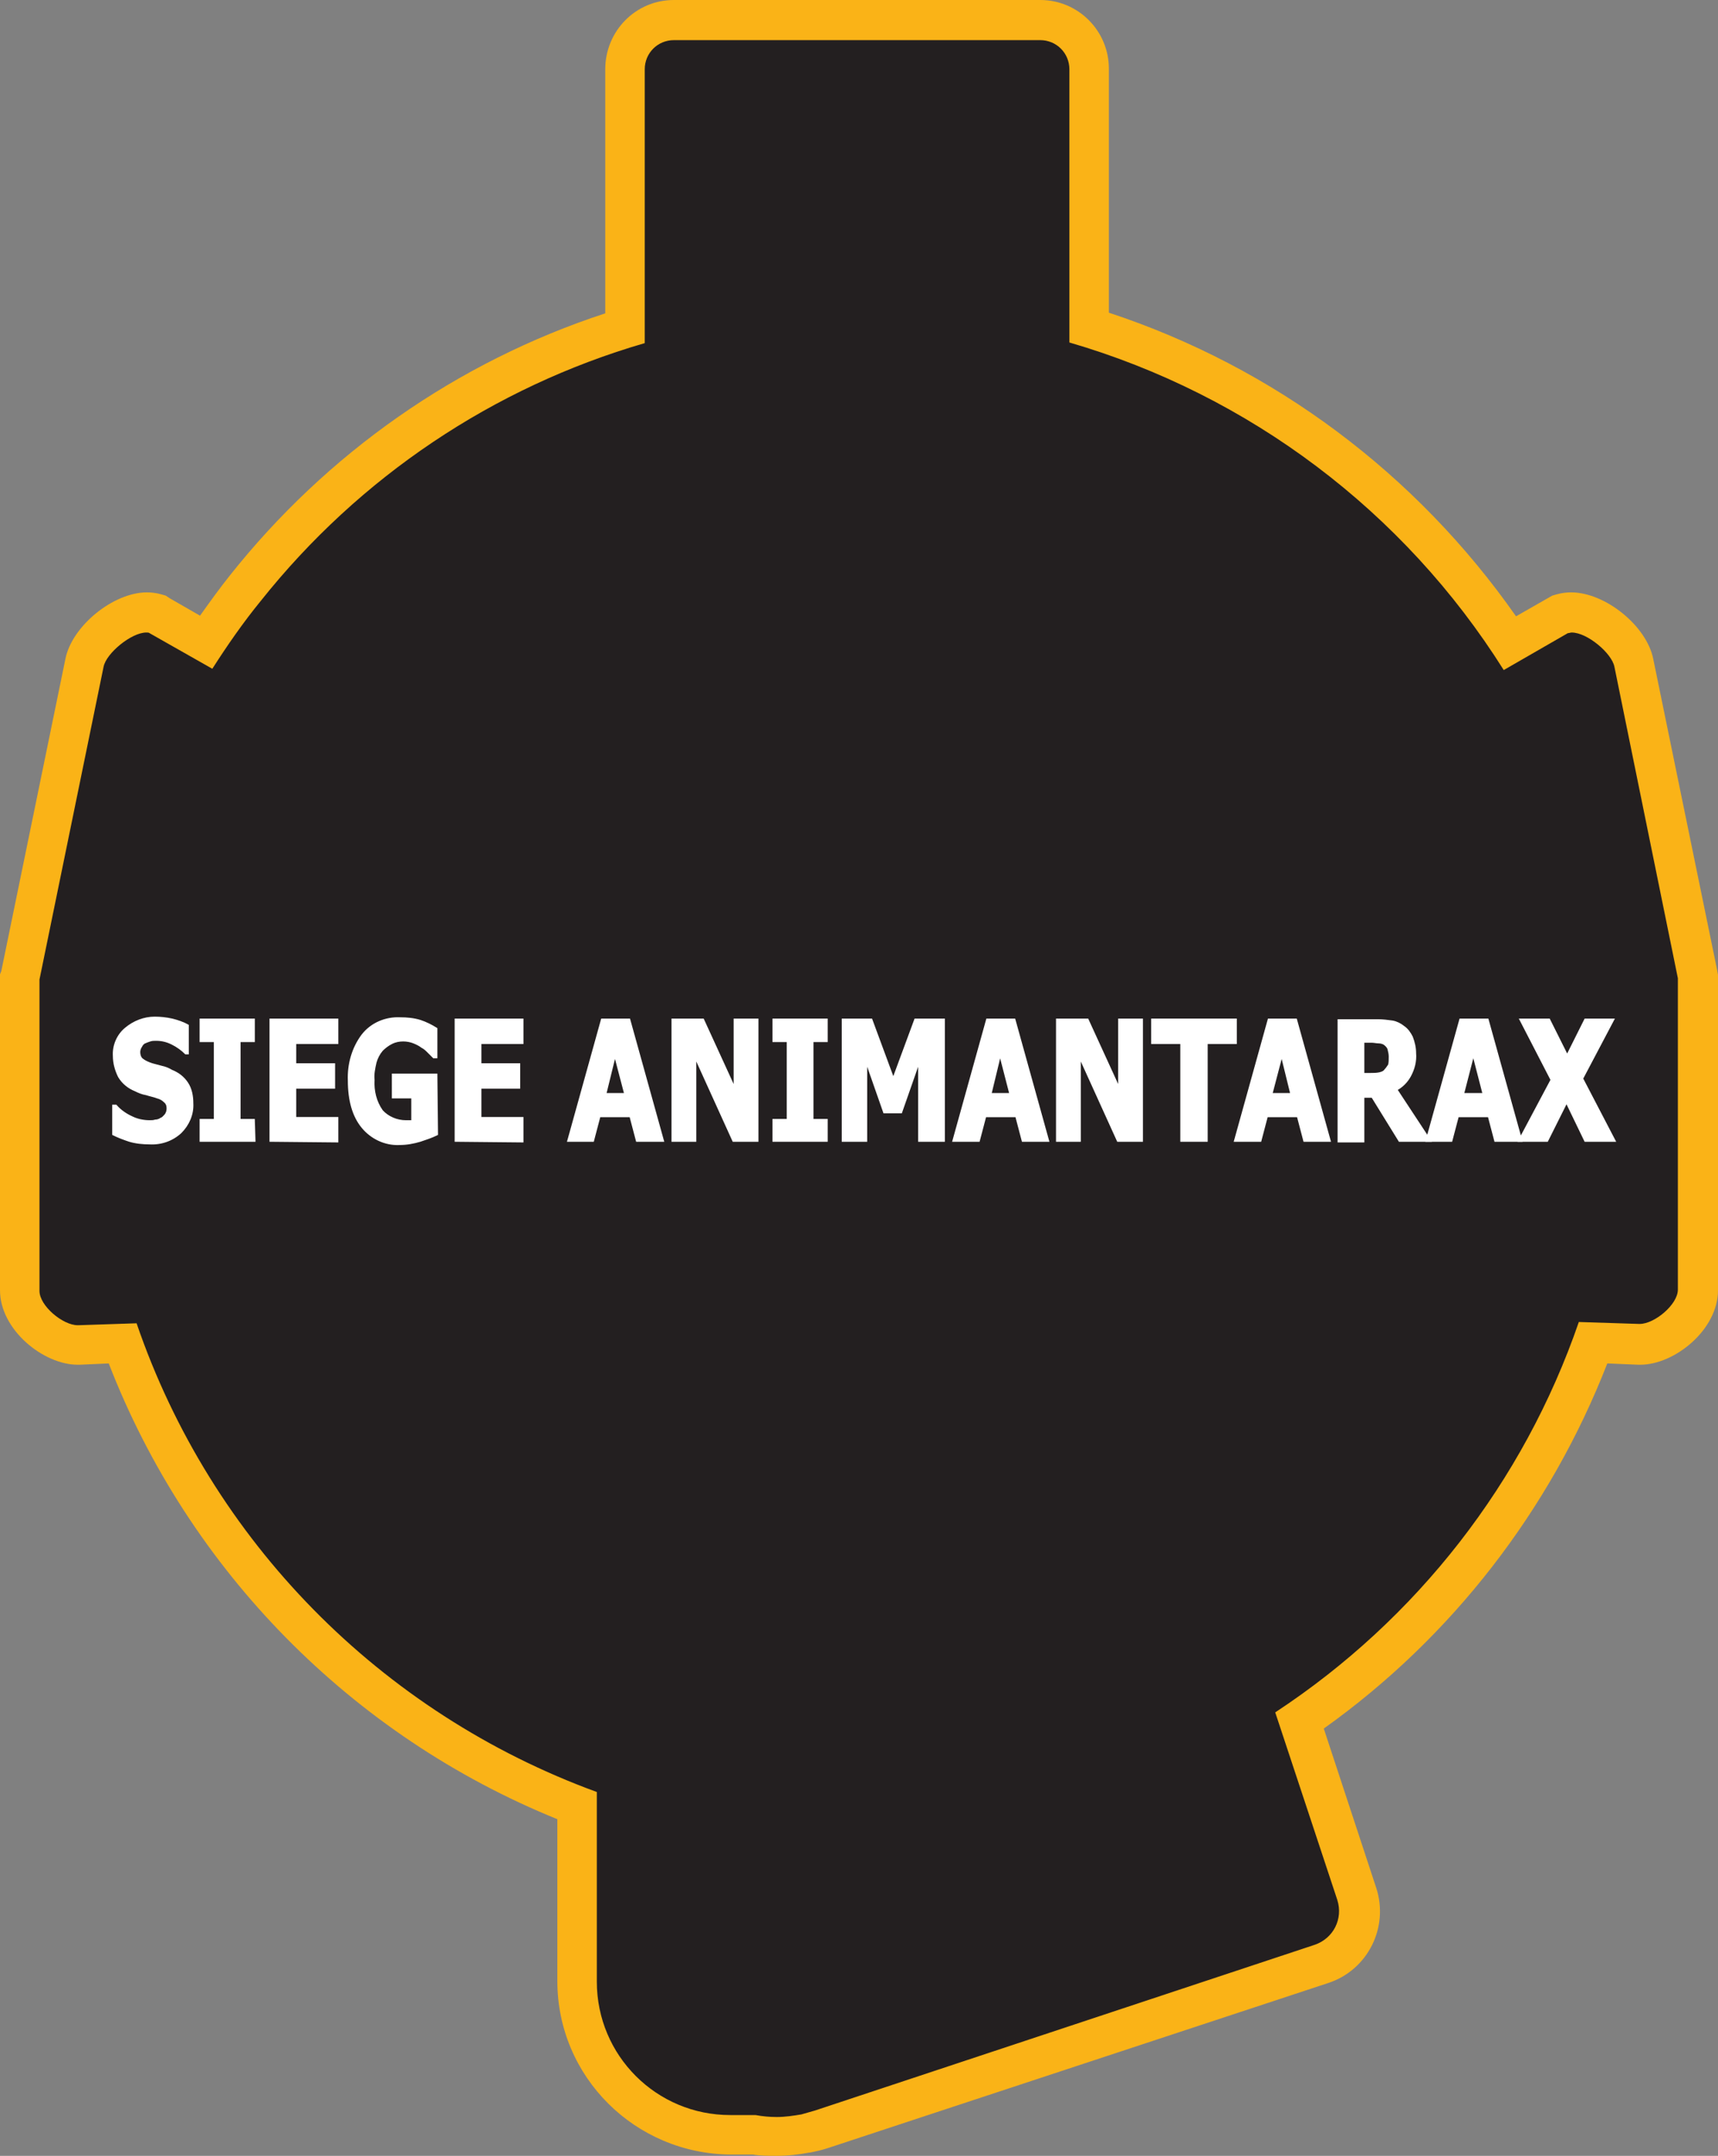 <?xml version="1.0" encoding="utf-8"?>
<!-- Generator: Adobe Illustrator 21.1.0, SVG Export Plug-In . SVG Version: 6.00 Build 0)  -->
<svg version="1.1" id="Layer_1" xmlns="http://www.w3.org/2000/svg" xmlns:xlink="http://www.w3.org/1999/xlink" x="0px" y="0px"
	 viewBox="0 0 265.4 333" style="enable-background:new 0 0 265.4 333;" xml:space="preserve">
<rect x="0" y="0" width="265.4" height="333" fill="#808080" stroke="none"/>
<style type="text/css">
	.st0{fill:#231F20;}
	.st1{fill:#FAB317;}
	.st2{fill:#FFFFFF;stroke:#FFFFFF;stroke-width:0.33;stroke-miterlimit:45;}
</style>
<title>Asset 330</title>
<g id="Layer_2">
	<g id="Layer_1-2">
		<path class="st0" d="M120,329.9c-1.2,0-2.3-0.1-3.5-0.3h-3.6c-13.1,0-23.7-10.6-23.7-23.7v-27.1C56.6,266.3,31,240.3,19,207.5
			l-6.8,0.2h-0.1c-2.2-0.2-4.3-1.1-5.9-2.6c-1.2-1-3.1-3.1-3.1-5.8v-48.5l9.9-48.5c0.8-3.6,5.9-7.8,9.6-7.8c0.5,0,0.9,0.1,1.4,0.2
			l0.4,0.1l7.5,4.2c1.9-2.9,4-5.7,6.1-8.3c15-19,35.5-33,58.7-40.2V10.7c0-4.2,3.4-7.6,7.6-7.6h4.3h0.6h51.7c4.2,0,7.6,3.4,7.6,7.6
			v39.8c26.6,8.3,49.6,25.5,65,48.7l7.7-4.4l0.4-0.1c0.4-0.1,0.9-0.2,1.4-0.2c3.8,0,8.9,4.2,9.6,7.8l9.9,48.5v48.5
			c0,4.3-5.1,8.4-9,8.4h-0.2l-7-0.3c-8.7,23.7-24.5,44.1-45.4,58.4l8.8,26.7c1.5,4.5-1,9.3-5.4,10.8l-77.3,25.5
			c-0.8,0.3-1.6,0.5-2.5,0.6C122.9,329.8,121.5,329.9,120,329.9z"/>
		<path class="st1" d="M160.7,6.2c2.5,0,4.5,2,4.5,4.5v42.2c27.8,8.1,51.7,26.1,67.1,50.6l9.9-5.7c0.2,0,0.4-0.1,0.6-0.1
			c2.4,0,6.2,3.2,6.6,5.3l9.8,48.1v48.1c0,2.3-3.6,5.3-5.9,5.3h-0.1l-9.3-0.3c-8.5,24.7-25,45.9-46.9,60.3l9.6,29
			c0.9,2.9-0.6,5.9-3.5,6.9L125.9,326c-0.7,0.2-1.4,0.4-2.1,0.6l0,0c-1.2,0.2-2.5,0.4-3.8,0.4c-1.1,0-2.2-0.1-3.3-0.3h-3.9
			c-11.4,0-20.6-9.2-20.6-20.6v-29.3c-33.4-12.2-59.6-38.8-71.1-72.4l-9,0.3H12c-2.3,0-5.9-3-5.9-5.3v-48.1L16,103
			c0.4-2.1,4.3-5.3,6.6-5.3c0.2,0,0.4,0,0.5,0.1l9.7,5.5c2.3-3.6,4.8-7.2,7.5-10.5c15.2-19.1,35.9-33,59.3-39.8V10.7
			c0-2.5,2-4.5,4.5-4.5h4.4h0.4L160.7,6.2 M160.7,0H109h-0.7h-4.2c-5.9,0-10.6,4.8-10.6,10.7v37.7c-22.9,7.5-43,21.6-58,40.5
			c-1.6,2-3.1,4.1-4.6,6.2l-4.7-2.7L25.6,92l-0.7-0.2c-0.7-0.2-1.5-0.3-2.2-0.3c-5.2,0-11.6,5.2-12.6,10.3l-9.9,48.2L0,150.5v48.8
			c0,6.1,6.7,11.5,12,11.5h0.3l4.5-0.2c12.4,32,37.5,57.5,69.3,70.4v25c0,14.8,12,26.7,26.8,26.8h3.4c1.2,0.2,2.5,0.2,3.7,0.2
			c1.7,0,3.4-0.2,5-0.5h0.1c1-0.2,1.9-0.4,2.8-0.7l77.3-25.5c6.1-2,9.4-8.6,7.4-14.7l-8.1-24.6c19.8-14.1,35-33.8,43.8-56.4l4.8,0.2
			h0.3c5.3,0,12-5.4,12-11.5v-48.7l-0.1-0.6l-9.9-48.2c-1-5.1-7.4-10.3-12.7-10.3c-0.7,0-1.5,0.1-2.2,0.3l-0.7,0.2l-0.7,0.4
			l-4.9,2.8c-15.4-22-37.4-38.5-62.9-46.9V10.6C171.3,4.8,166.6,0,160.7,0L160.7,0z"/>
		<path class="st2" d="M23.1,176.6c-1,0-2.1-0.1-3.1-0.4c-0.9-0.3-1.7-0.6-2.5-1v-4.4h0.4c0.7,0.8,1.6,1.4,2.5,1.8
			c0.8,0.4,1.8,0.6,2.7,0.6c0.3,0,0.6,0,0.9-0.1c0.3,0,0.6-0.1,0.9-0.3c0.3-0.1,0.5-0.4,0.7-0.6c0.2-0.3,0.3-0.6,0.3-1
			c0-0.4-0.1-0.8-0.5-1.1c-0.3-0.3-0.7-0.5-1.1-0.6c-0.5-0.2-1.1-0.3-1.7-0.5c-0.6-0.1-1.1-0.3-1.7-0.6c-1-0.4-1.9-1.1-2.5-2.1
			c-0.5-1-0.8-2.1-0.8-3.2c-0.1-1.6,0.6-3.2,1.8-4.2c1.3-1.1,2.9-1.7,4.5-1.7c0.9,0,1.8,0.1,2.7,0.3c0.8,0.2,1.7,0.5,2.4,0.9v4.3
			h-0.3c-0.6-0.6-1.3-1.1-2.1-1.5c-0.8-0.4-1.6-0.6-2.5-0.6c-0.3,0-0.6,0-0.9,0.1c-0.3,0.1-0.6,0.2-0.8,0.3
			c-0.3,0.1-0.5,0.4-0.6,0.6c-0.2,0.3-0.3,0.6-0.3,0.9c0,0.4,0.1,0.8,0.4,1.1c0.5,0.4,1,0.6,1.6,0.8l1.5,0.4c0.5,0.1,1,0.3,1.5,0.6
			c1,0.4,1.8,1,2.4,1.9c0.6,0.9,0.8,2,0.8,3.1c0.1,1.7-0.6,3.3-1.8,4.5C26.6,176.1,24.9,176.7,23.1,176.6z"/>
		<path class="st2" d="M39.3,176.2H31V173h2.2v-12.2H31v-3.3h8.2v3.3h-2.2V173h2.2L39.3,176.2z"/>
		<path class="st2" d="M41.8,176.2v-18.7h10.3v3.6h-6.5v3.3h6v3.6h-6v4.7h6.5v3.6L41.8,176.2z"/>
		<path class="st2" d="M67.5,175.2c-0.8,0.4-1.7,0.7-2.6,1c-1,0.3-2.1,0.5-3.2,0.5c-2.2,0.1-4.3-0.9-5.7-2.6
			c-1.4-1.7-2.1-4.1-2.1-7.2c-0.1-2.5,0.6-5,2.1-7c1.4-1.8,3.6-2.7,5.8-2.6c1.1,0,2.1,0.1,3.1,0.4c0.9,0.3,1.7,0.7,2.5,1.2v4.4h-0.4
			l-0.8-0.8c-0.3-0.3-0.6-0.6-1-0.8c-0.4-0.3-0.8-0.5-1.3-0.7c-0.5-0.2-1.1-0.3-1.6-0.3c-0.6,0-1.2,0.1-1.8,0.4
			c-0.6,0.3-1.1,0.7-1.5,1.1c-0.5,0.6-0.8,1.2-1,1.9c-0.2,0.9-0.4,1.8-0.3,2.7c-0.1,1.7,0.3,3.4,1.3,4.8c0.9,1,2.3,1.6,3.7,1.6h0.5
			h0.5v-3.7h-3V166h6.7L67.5,175.2z"/>
		<path class="st2" d="M70.4,176.2v-18.7h10.3v3.6h-6.5v3.3h6v3.6h-6v4.7h6.5v3.6L70.4,176.2z"/>
		<path class="st2" d="M87.8,176.2l5.2-18.7h4.2l5.2,18.7h-4l-1-3.8h-4.8l-1,3.8L87.8,176.2z M96.6,169l-1.6-6.1l-1.5,6.1H96.6z"/>
		<path class="st2" d="M117,176.2h-3.7l-5.9-13v13h-3.5v-18.7h4.7l4.9,10.7v-10.7h3.5V176.2z"/>
		<path class="st2" d="M127.7,176.2h-8.2V173h2.2v-12.2h-2.2v-3.3h8.2v3.3h-2.2V173h2.2V176.2z"/>
		<path class="st2" d="M145.8,176.2H142v-12.4l-2.8,8h-2.6l-2.8-8v12.4h-3.6v-18.7h4.4l3.4,9.2l3.4-9.2h4.4L145.8,176.2z"/>
		<path class="st2" d="M147.3,176.2l5.2-18.7h4.2l5.2,18.7h-3.9l-1-3.8h-4.8l-1,3.8H147.3z M156.1,169l-1.6-6.2L153,169L156.1,169z"
			/>
		<path class="st2" d="M176.4,176.2h-3.7l-5.9-13v13h-3.5v-18.7h4.7l4.9,10.7v-10.7h3.5V176.2z"/>
		<path class="st2" d="M182.5,176.2v-15.1H178v-3.6h12.9v3.6h-4.5v15.1L182.5,176.2z"/>
		<path class="st2" d="M190.8,176.2l5.2-18.7h4.2l5.2,18.7h-3.9l-1-3.8h-4.8l-1,3.8H190.8z M199.5,169l-1.5-6.1l-1.6,6.1L199.5,169z
			"/>
		<path class="st2" d="M220.9,176.2h-4.7l-4.2-6.8h-1.4v6.9h-3.8v-18.7h6.1c0.7,0,1.5,0.1,2.2,0.2c0.6,0.1,1.2,0.4,1.7,0.8
			c0.6,0.4,1,1,1.3,1.6c0.3,0.8,0.5,1.6,0.5,2.5c0.1,1.2-0.2,2.4-0.8,3.5c-0.5,0.9-1.2,1.6-2.1,2.1L220.9,176.2z M214.7,163.2
			c0-0.4-0.1-0.8-0.2-1.2c-0.1-0.3-0.4-0.6-0.7-0.8c-0.2-0.1-0.5-0.2-0.8-0.2c-0.4,0-0.7-0.1-1.1-0.1h-1.3v5h1.1
			c0.5,0,0.9,0,1.4-0.1c0.4-0.1,0.7-0.2,0.9-0.5c0.2-0.2,0.4-0.5,0.6-0.8C214.7,164.1,214.7,163.7,214.7,163.2L214.7,163.2z"/>
		<path class="st2" d="M220.4,176.2l5.2-18.7h4.2l5.2,18.7H231l-1-3.8h-4.8l-1,3.8H220.4z M229.2,169l-1.6-6.2L226,169L229.2,169z"
			/>
		<path class="st2" d="M249.4,176.2h-4.5l-2.9-6l-3,6h-4.3l5-9.4l-4.8-9.3h4.4l2.8,5.6l2.8-5.6h4.3l-4.8,9.1L249.4,176.2z"/>
	</g>
</g>
</svg>
